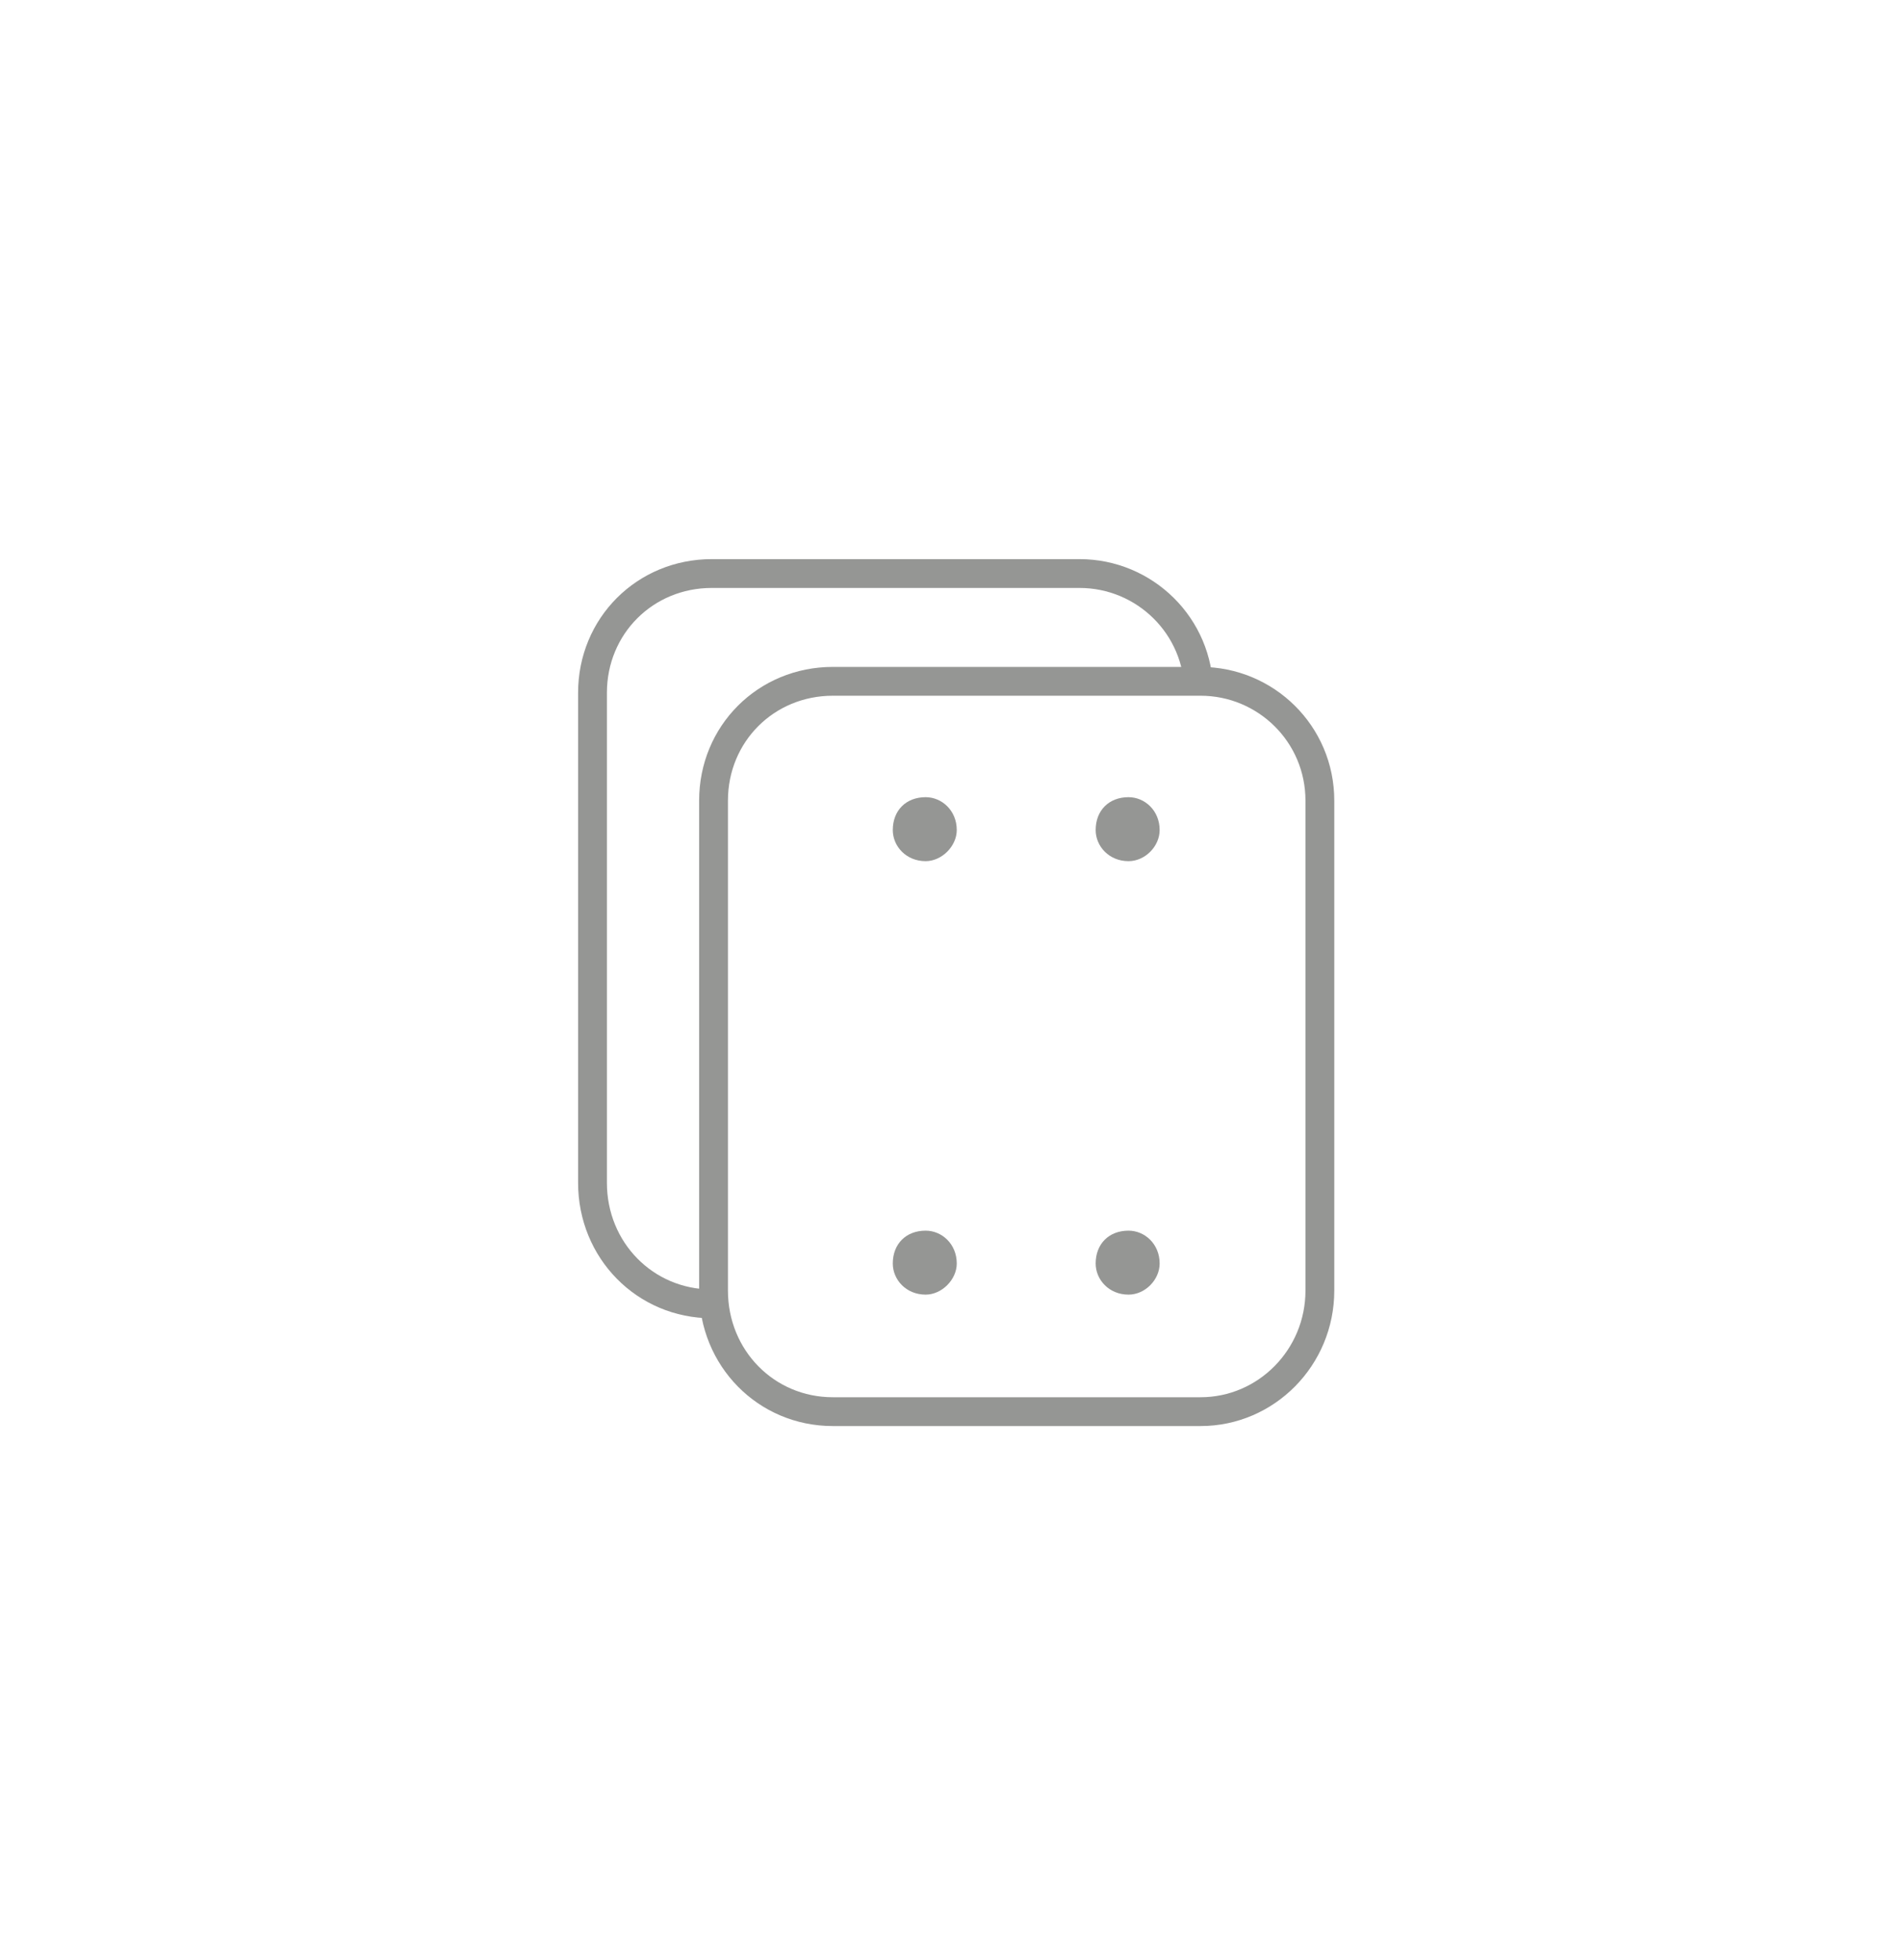 <?xml version="1.0" encoding="UTF-8"?> <svg xmlns="http://www.w3.org/2000/svg" width="33" height="34" viewBox="0 0 33 34" fill="none"><path d="M14.45 11.82H20.83C21.96 11.82 22.9 12.73 22.9 13.89V22.39C22.9 23.55 21.97 24.49 20.83 24.49H14.45C13.29 24.49 12.38 23.56 12.38 22.39V13.89C12.38 12.73 13.29 11.82 14.45 11.82Z" stroke="#959694" stroke-width="0.5" stroke-miterlimit="3.86"></path><path d="M12.35 22.62C11.19 22.62 10.28 21.69 10.28 20.52V12.02C10.28 10.86 11.19 9.95 12.35 9.95H18.73C19.86 9.95 20.8 10.86 20.8 12.02" stroke="#959694" stroke-width="0.5" stroke-miterlimit="3.86"></path><path fill-rule="evenodd" clip-rule="evenodd" d="M16.06 13.83C16.34 13.83 16.6 14.06 16.6 14.4C16.6 14.68 16.34 14.94 16.06 14.94C15.72 14.94 15.49 14.68 15.49 14.4C15.49 14.06 15.72 13.83 16.06 13.83Z" fill="#959694"></path><path fill-rule="evenodd" clip-rule="evenodd" d="M16.06 21.35C16.34 21.35 16.6 21.58 16.6 21.92C16.6 22.2 16.34 22.46 16.06 22.46C15.72 22.46 15.49 22.2 15.49 21.92C15.49 21.58 15.72 21.35 16.06 21.35Z" fill="#959694"></path><path fill-rule="evenodd" clip-rule="evenodd" d="M19.58 13.83C19.86 13.83 20.12 14.06 20.12 14.4C20.12 14.68 19.87 14.94 19.58 14.94C19.24 14.94 19.01 14.68 19.01 14.4C19.01 14.06 19.24 13.83 19.58 13.83Z" fill="#959694"></path><path fill-rule="evenodd" clip-rule="evenodd" d="M19.58 21.35C19.86 21.35 20.12 21.58 20.12 21.92C20.12 22.2 19.87 22.46 19.58 22.46C19.24 22.46 19.01 22.2 19.01 21.92C19.01 21.58 19.24 21.35 19.58 21.35Z" fill="#959694"></path></svg> 